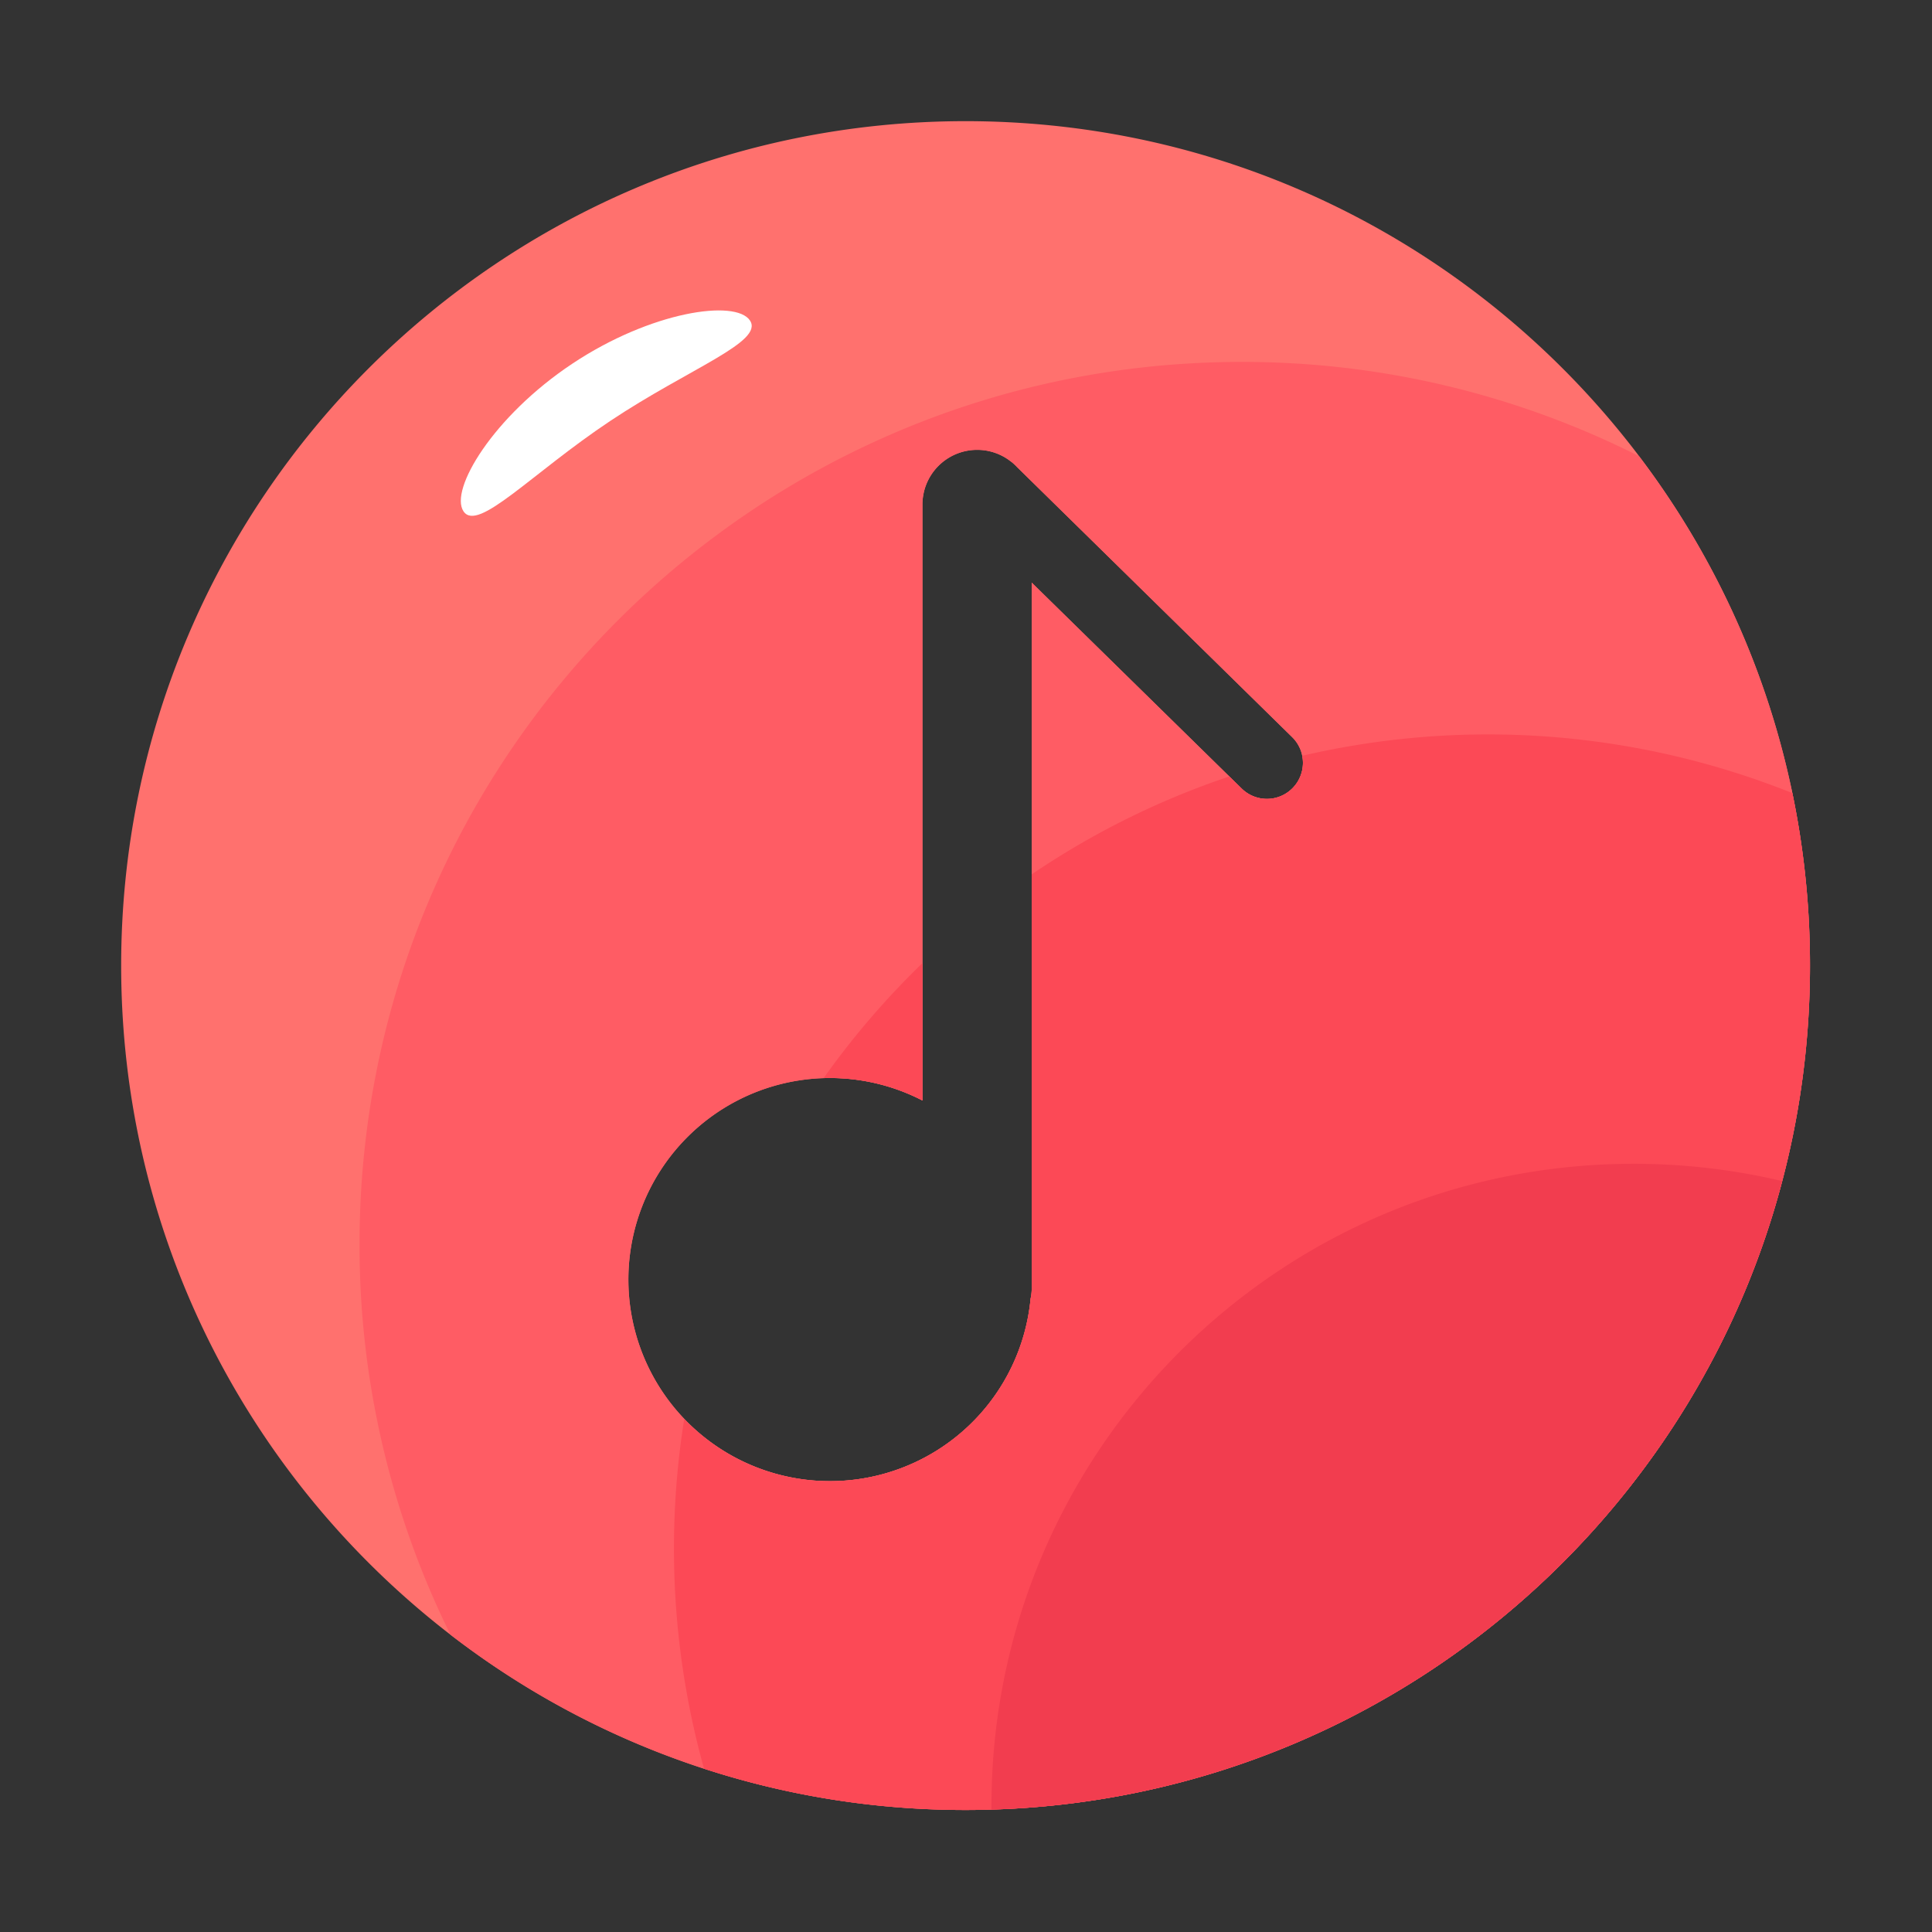 <?xml version="1.0" standalone="no"?><!DOCTYPE svg PUBLIC "-//W3C//DTD SVG 1.1//EN" "http://www.w3.org/Graphics/SVG/1.1/DTD/svg11.dtd"><svg t="1725185798006" class="icon" viewBox="0 0 1024 1024" version="1.1" xmlns="http://www.w3.org/2000/svg" p-id="17953" xmlns:xlink="http://www.w3.org/1999/xlink" width="128" height="128"><rect x="0" y="0" width="1024" height="1024" fill="#333333" stroke="none"/><path d="M511.78 64.22C264.6 64.22 64.22 264.6 64.22 511.78S264.6 959.33 511.78 959.33 959.33 759 959.33 511.78 759 64.22 511.78 64.22zM685.12 417.7a19.09 19.09 0 0 1-27 0.26L546.83 308.8v374.26a23.68 23.68 0 0 1-0.59 5.23 106.83 106.83 0 1 1-57.33-105V267.43a29 29 0 0 1 29-29 28.81 28.81 0 0 1 17.51 5.9c0.33 0.24 0.64 0.49 1 0.75a29.64 29.64 0 0 1 2.64 2.49l145.8 143.13a19.09 19.09 0 0 1 0.26 27z" fill="#FF716E" p-id="17954"></path><path d="M190.56 659.43a465.63 465.63 0 0 0 48.2 207 445.59 445.59 0 0 0 273 92.9C759 959.33 959.33 759 959.33 511.78a445.62 445.62 0 0 0-90.62-270 465.81 465.81 0 0 0-210.5-49.95c-258.28-0.05-467.65 209.33-467.65 467.6zM685.12 417.7a19.09 19.09 0 0 1-27 0.26L546.83 308.8v374.26a23.68 23.68 0 0 1-0.59 5.23 106.83 106.83 0 1 1-57.33-105V267.43a29 29 0 0 1 29-29 28.81 28.81 0 0 1 17.51 5.9c0.33 0.24 0.64 0.49 1 0.75a29.64 29.64 0 0 1 2.64 2.49l145.8 143.13a19.09 19.09 0 0 1 0.26 27z" fill="#FF5C64" p-id="17955"></path><path d="M690.21 400.58a19.07 19.07 0 0 1-5.09 17.12 19.09 19.09 0 0 1-27 0.26l-6.55-6.42a430 430 0 0 0-104.74 51.89v219.63a23.68 23.68 0 0 1-0.59 5.23 106.87 106.87 0 0 1-183.58 63.84 435 435 0 0 0 10.49 185.32 447.36 447.36 0 0 0 138.63 21.88C759 959.33 959.33 759 959.33 511.78a449 449 0 0 0-9.33-91.41 433.8 433.8 0 0 0-259.77-19.79z" fill="#FC4956" p-id="17956"></path><path d="M439.85 571.34a106.34 106.34 0 0 1 49.06 11.91v-72.77a434.44 434.44 0 0 0-52.34 60.91c1.09-0.03 2.18-0.05 3.28-0.05z" fill="#FC4956" p-id="17957"></path><path d="M944.61 626a341.46 341.46 0 0 0-78.72-9.16c-188 0-340.39 152.4-340.39 340.39v1.86C727.14 953 895.22 813.62 944.61 626z" fill="#F23D4F" p-id="17958"></path><path d="M397.49 169.86c7.56 11.34-32.19 25.35-74.11 53.29s-70.16 59.22-77.72 47.85 15.63-50.21 57.55-78.15 86.72-34.33 94.28-22.99z" fill="#FFFFFF" p-id="17959"></path></svg>